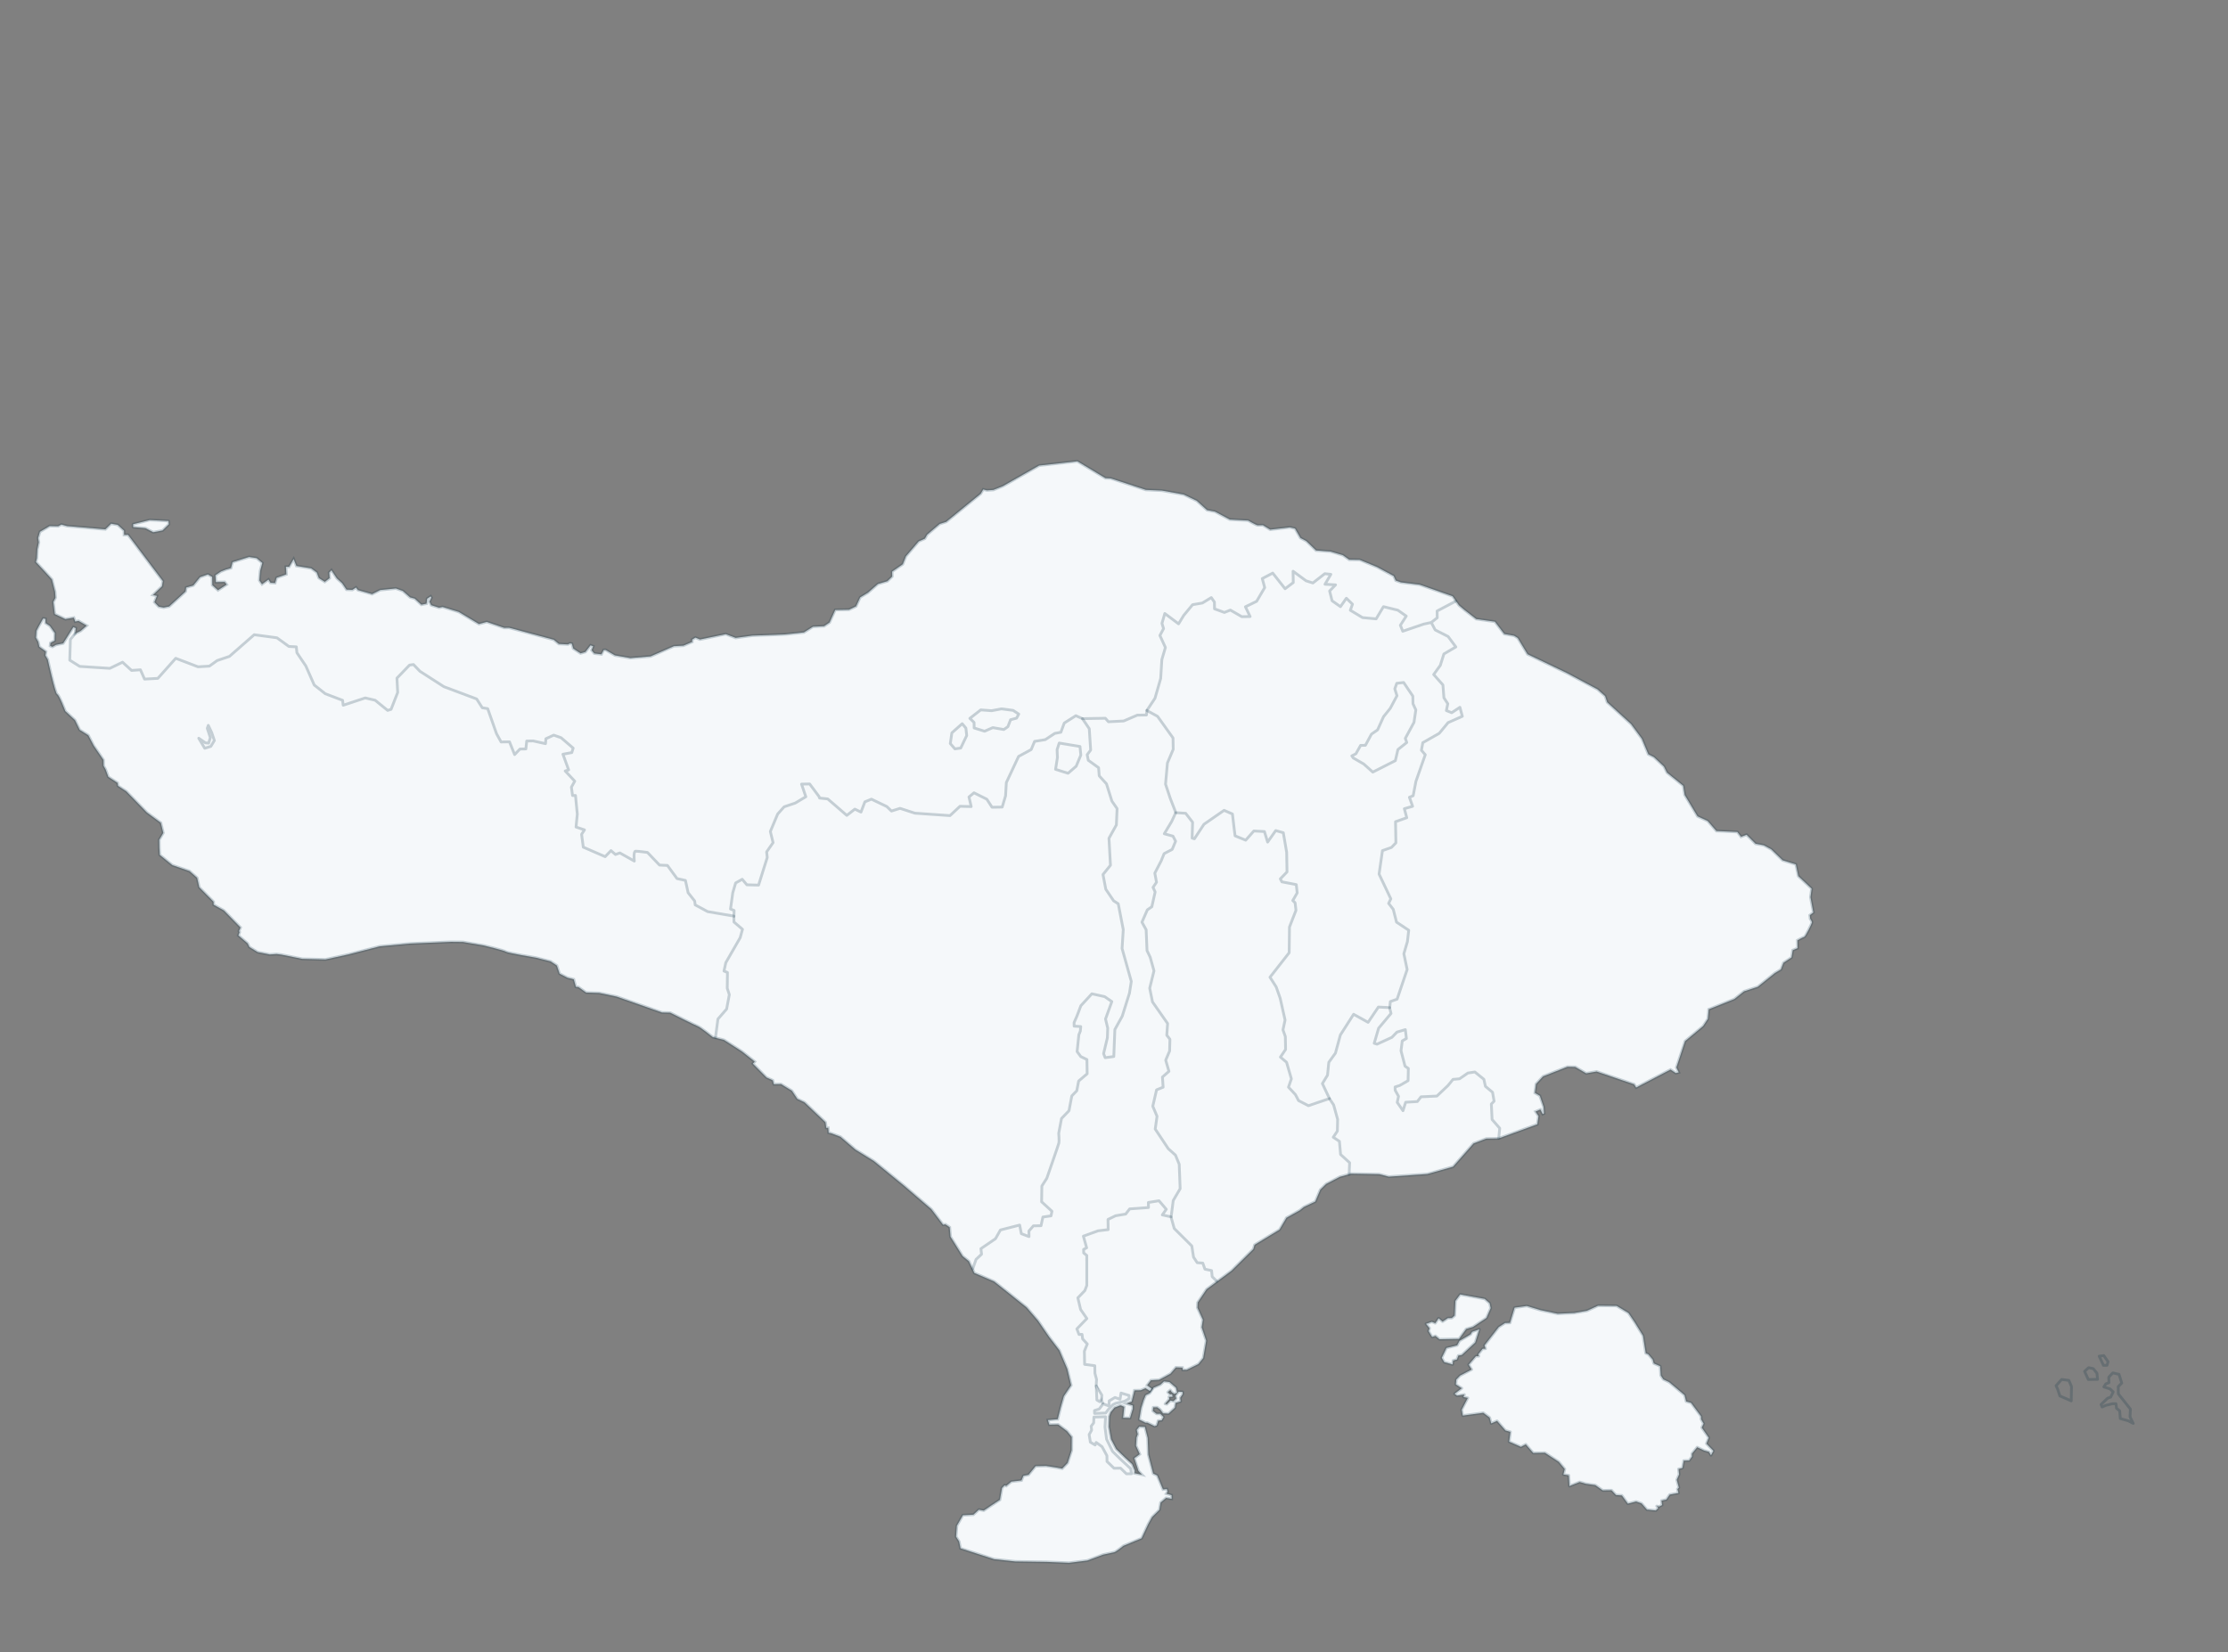 <?xml version="1.0" encoding="UTF-8"?> <svg xmlns="http://www.w3.org/2000/svg" width="848" height="629" viewBox="0 0 848 629" fill="none"><rect x="0" y="0" width="848" height="629" fill="#808080" stroke="none"/><path fill-rule="evenodd" clip-rule="evenodd" d="M555.759 492.758L565.079 494.456L566.966 496.097L567.37 497.951L565.763 501.7L560.62 505.139L558.033 505.929L555.311 509.698L550.668 509.779L547.881 509.827L546.372 508.551L545.079 508.946L543.739 506.737L544.091 505.614L542.762 503.963L544.978 503.18L546.288 503.715L547.556 501.832L549.065 503.108L551.085 501.771L552.571 501.745L553.67 500.795L553.944 495.208L555.759 492.758Z" fill="#F5F8FA"></path><path fill-rule="evenodd" clip-rule="evenodd" d="M563.052 506.028L560.282 507.007L559.741 507.947L555.51 510.439L554.611 512.13L550.54 513.131L548.748 516.884L549.706 518.542L552.88 519.416L553.04 517.925L554.519 517.527L555.051 516.029L556.348 515.821L561.468 511.08L563.052 506.028Z" fill="#F5F8FA"></path><path fill-rule="evenodd" clip-rule="evenodd" d="M576.473 497.792L574.716 503.591L572.859 503.624L570.47 505.154L565.017 512.134L565.411 513.43L564.297 513.449L562.661 515.524L562.859 516.265L561.745 516.285L559.014 519.496L560.161 521.336L555.741 523.646L554.281 525.16L554.128 527.024L556.383 528.473L553.632 530.568L554.574 531.296L557.354 530.875L556.999 531.812L558.677 532.155L556.34 536.661L556.751 538.887L564.536 537.821L566.984 539.639L567.58 541.861L569.793 540.892L573.016 544.557L574.883 545.083L574.391 548.813L578.885 550.781L580.726 549.819L583.571 553.118L588.029 553.041L593.293 556.484L595.57 559.235L595.049 561.291L597.099 561.628L597.356 565.717L601.231 564.161L603.659 564.863L607.198 565.359L610.02 567.357L613.364 567.298L615.068 569.129L617.301 569.276L619.585 572.4L622.73 571.6L624.786 572.309L626.872 574.691L630.222 575.005L631.135 574.059L630.565 573.324L631.497 573.494L632.601 572.917L632.386 571.246L634.238 570.841L635.505 568.959L638.839 568.342L638.442 566.86L638.989 566.293L638.194 563.329L639.088 561.267L638.866 559.224L640.346 558.826L640.854 556.026L642.898 555.99L643.986 554.483L643.967 553.367L645.968 550.913L648.591 552.17L650.459 552.695L651.224 553.984L652.124 552.294L649.475 549.549L650.365 547.301L647.696 543.44L648.413 541.939L647.455 540.281L647.435 539.165L643.629 534.021L641.762 533.495L641.162 531.087L635.316 526.165L633.067 525.088L632.112 523.616L631.865 520.085L629.431 519.011L629.033 517.529L627.326 515.512L626.39 515.156L625.345 508.476L622.285 503.505L619.805 499.827L615.298 497.115L608.236 497.052L603.995 498.987L599.179 499.815L592.866 500.111L586.338 498.737L581.108 497.153L576.473 497.792Z" fill="#F5F8FA"></path><path fill-rule="evenodd" clip-rule="evenodd" d="M50.67 199.55L57.017 197.966L64.132 198.333L64.276 199.558L61.866 201.932L58.323 202.608L55.354 201.064L50.689 200.655L50.67 199.55Z" fill="#F5F8FA"></path><path fill-rule="evenodd" clip-rule="evenodd" d="M15.219 202.44L18.916 200.256L22.154 200.325L23.388 199.68L25.514 200.266L40.102 201.507L42.306 199.349L44.804 199.805L47.208 202.007L47.236 203.627L48.73 203.601L61.985 221.197L61.646 223.198L58.218 226.499L59.718 226.847L58.763 229.232L60.412 230.949L62.285 231.29L64.395 230.879L70.644 225.16L70.867 223.66L73.592 222.865L76.151 219.703L79.121 218.654L80.757 219.623L80.811 222.739L82.962 224.696L86.285 222.518L85.521 221.534L82.16 221.593L81.99 218.978L84.082 217.57L86.061 216.788L87.919 216.256L88.502 214.002L94.817 212.022L97.688 212.47L99.837 214.303L99.018 217.309L98.707 220.93L99.729 222.408L102.188 220.62L102.956 221.853L104.701 221.948L105.289 219.943L109.001 218.631L108.826 215.767L110.071 215.745L111.763 212.848L112.805 215.448L118.423 216.347L120.567 217.931L121.351 220.036L123.617 221.493L125.46 220.089L125.299 217.973L126.155 217.085L128.2 220.166L130.224 222.001L131.886 224.465L134.128 224.551L135.482 223.654L136.247 224.638L141.627 226.165L144.712 224.615L150.678 224.013L153.309 224.964L156.09 227.409L157.841 227.877L160.372 230.201L162.357 229.793L162.573 227.919L163.927 227.023L164.185 227.517L163.464 229.025L164.11 230.386L167.115 231.33L168.479 231.057L174.613 232.945L182.288 237.548L185.262 236.749L191.9 239.001L193.766 238.969L210.778 243.534L212.673 245.122L216.163 245.31L216.903 244.923L217.652 245.035L218.182 246.895L220.953 248.717L222.811 248.186L224.759 245.659L225.761 246.015L225.165 247.522L226.183 248.751L228.927 249.077L229.77 247.441L230.517 247.428L234.039 249.486L239.908 250.506L247.616 249.872L256.512 245.977L260.119 245.789L263.456 244.36L263.441 243.487L264.672 242.718L266.428 243.435L276.228 241.394L279.988 242.825L286.322 241.966L298.764 241.5L305.972 240.75L309.42 238.571L313.649 238.372L315.741 236.964L317.899 232.189L323.126 232.098L325.843 230.804L327.402 227.411L330.358 225.614L334.16 222.306L337.752 221.246L339.589 219.468L339.556 217.599L343.615 214.785L344.808 211.772L349.688 206.077L352.036 205.039L352.881 203.528L357.665 199.455L360.141 198.664L373.276 187.962L374.244 186.325L375.619 186.675L378.106 186.507L381.692 185.073L395.499 177.227L410.037 175.602L420.731 182.022L422.725 182.112L436.123 186.491L442.228 186.759L450.471 188.235L455.493 190.641L459.414 194.188L462.412 194.759L468.067 197.777L475.046 198.154C475.046 198.154 478.19 199.969 478.688 199.961C479.186 199.952 480.679 199.926 480.679 199.926L483.448 201.623L490.902 200.745L492.902 201.209L494.957 204.788L497.219 205.995L500.892 209.547L506.377 209.95L511.132 211.363L513.527 213.066L517.512 213.121L524.159 215.873L530.443 219.254L531.22 220.986L533.225 221.699L540.336 222.572L552.863 226.966L555.289 230.414L557.31 232.124L561.854 235.661L568.968 236.658L572.536 241.334L576.283 242.016L577.667 242.865L581.385 249.033L596.451 256.251L608.012 262.407L610.921 264.974L611.709 267.329L620.818 275.648L624.899 281.187L627.368 287.128L629.503 288.212L633.3 291.762L634.462 294.11L640.649 299.114L641.208 302.595L646.081 310.738L649.972 312.54L653.276 316.347L661.25 316.706L662.652 318.552L664.755 317.767L668.176 321.198L671.298 321.767L674.189 323.337L678.495 327.501L683.502 329.034L684.451 333.506L689.515 338.28L689.073 341.529L690.171 347.369L688.819 348.39L688.968 349.759C688.968 349.759 689.732 350.743 689.616 351.244C689.501 351.744 687.218 356.521 686.723 356.655C686.227 356.788 684.131 357.947 684.131 357.947L684.183 360.938L682.329 361.718L681.879 364.469L678.802 366.517L677.85 369.027L675.509 370.44L669.002 375.665L663.803 377.376L660.119 380.308L650.352 384.218L650.042 387.839L648.223 390.614L641.351 396.344L638.04 406.375L638.944 408.229L637.828 408.498L635.812 407.162L622.735 413.998L621.966 412.765L607.689 407.902L603.717 408.595L599.566 406.174L596.577 406.102L587.303 409.754L584.615 412.669L584.176 416.042L586.062 417.131L587.505 421.345L587.673 423.835L587.18 424.093L586.278 422.364L584.424 423.144L585.575 424.869L585.131 427.994L570.41 433.362L565.68 433.445L560.856 435.274L553.043 444.138L543.256 446.927L528.583 447.931L524.956 446.997L514.246 446.81L509.909 448.007L504.728 450.716L502.524 452.874L500.611 457.395L496.29 459.465L494.694 460.74L489.639 463.571L486.979 468.105L477.493 473.881L477.024 475.51L468.702 483.759L459.238 490.781L455.84 495.827L455.75 497.823L457.822 502.4L457.374 505.275L459.081 510.357L457.952 516.984L456.124 519.26L451.681 521.457L450.187 521.483L450.047 520.613L447.556 520.532L445.481 522.937L441.164 525.256L438.055 525.435L436.594 527.33L438.361 528.671L437.753 529.554L435.991 528.463L434.138 529.243L431.773 529.285L430.727 533.542L428.748 534.324L431.126 535.031L431.148 536.277L430.089 539.786L427.473 539.707L427.899 535.586L426.894 535.105L426.394 534.989L424.183 535.824L422.72 537.603L422.171 539.109L422.039 543.115L422.885 547.891L424.817 551.597L428.236 554.904L430.893 557.351L431.932 559.826L431.825 560.825L434.699 561.398L433.304 559.927L431.725 555.092L433.815 553.56L432.389 550.343L432.584 547.223L433.06 545.968L432.658 544.354L433.632 543.091L435.75 543.178L436.82 547.398L437.055 553.752L438.924 560.951L440.431 561.672L442.64 566.995L444.131 566.844L444.398 567.837L443.913 568.593L445.915 569.182L445.939 570.552L443.817 570.216L441.731 571.997L441.281 574.748L438.467 577.54L437.019 580.183L434.498 585.588L427.577 588.451C427.577 588.451 424.753 590.745 424.133 590.88C423.513 591.016 419.792 591.829 419.792 591.829L413.855 594.052L406.898 594.921L398.301 594.573L386.471 594.405L378.364 593.549L365.592 589.409L365.049 586.8L363.896 584.95L364.198 580.831L366.493 576.801L370.473 576.607L372.557 574.701L374.43 575.042L377.26 573.123L380.584 570.945L381.377 566.443L382.355 565.429L382.981 565.667L384.945 564.012L388.796 563.571L389.513 561.813L391.497 561.404L394.179 558.116L398.162 558.047L401.782 558.607L404.28 559.062L406.359 556.906L407.894 552.142L407.93 547.03L406.148 544.817L402.742 542.258L399.381 542.317L398.853 540.581L402.583 540.266L403.747 535.633L404.919 531.499L407.71 527.336L406.232 521.128L403.246 514.074L399.296 508.907L395.08 502.747L390.759 497.711L383.309 491.732L378.386 487.829L370.859 484.594L368.79 480.142L366.39 478.189L361.779 470.79L361.467 467.18L359.829 466.086L358.96 466.226L354.5 460.32L344.135 451.4L332.641 442.001L325.593 437.636L319.906 432.748L316.397 431.438L315.397 431.206L315.24 429.339L314.493 429.352L314.207 427.237L306.231 419.647L303.469 418.324L301.423 415.243L297.27 412.697L294.532 412.745L294.132 411.256L291.748 410.176L286.552 404.906L287.285 404.145L282.362 400.241L275.563 395.872L271.311 394.824C271.311 394.824 266.639 391.041 265.636 390.684C264.634 390.328 255.088 385.508 255.088 385.508L251.974 385.437L234.688 379.381L228.065 378L223.082 377.838L220.183 375.769L219.185 375.662L218.388 372.809L216.012 372.227L212.997 370.659L211.947 367.56L209.554 365.981L204.052 364.581C204.052 364.581 193.189 362.776 192.558 362.288C191.927 361.801 184.175 359.941 184.175 359.941L176.183 358.585L171.701 358.538L156.025 359.186L144.465 360.26L132.567 363.336L123.885 365.232L115.042 365.013L107.046 363.407L105.299 363.188L102.687 363.358L98.065 362.442L94.919 360.502L94.272 359.142L90.733 356.087L91.209 354.832L90.954 354.462L91.552 353.081L85.214 346.584L81.316 344.408L81.297 343.286L75.847 337.771L75.037 334.17L72.129 331.602L65.615 329.347L60.816 325.442L60.644 322.702L60.592 319.711L62.164 317.065L61.225 313.217L55.928 309.32L48.068 301.229L44.92 299.164L44.776 298.045L41.249 295.738L40.204 292.889L39.433 291.531L39.394 289.287L35.689 283.866L33.628 279.913L30.355 277.851L28.547 274.142L24.877 270.716C24.877 270.716 22.527 264.523 21.776 264.287C21.025 264.051 18.183 251.01 18.183 251.01L17.286 249.529L17.509 248.03L14.987 246.204L14.581 244.341L13.681 242.736L13.884 240.114L14.727 238.479L16.418 235.457L17.291 235.566L17.319 237.187L18.957 238.28L20.872 240.989L20.797 243.858L19.195 244.759L19.09 245.883L19.967 246.241L21.323 245.47L24.053 244.923L27.929 238.747L28.807 239.105L28.595 241.229L30.693 240.195L33.023 238.159L29.879 236.344L28.639 236.615L28.115 235.128L24.888 235.683L20.87 233.758L20.292 229.156L21.135 227.52L20.971 225.279L19.768 220.563L17.102 217.617L13.677 213.937L14.026 212.559L14.216 209.19L14.791 206.437L14.514 204.821L15.219 202.44Z" fill="#F5F8FA"></path><path fill-rule="evenodd" clip-rule="evenodd" d="M439.055 528.283L441.655 527.133L443.012 525.866L445.084 526.106L447.604 528.272L448.052 530.197L446.956 530.631L445.979 529.957L445.413 529.139L444.463 529.984L445.304 530.798L446.131 530.783L446.286 531.747L444.907 531.771L445.06 532.597L443.437 534.421L444.128 534.547L445.483 533.142L446.591 533.399L447.677 532.413L447.382 531.314L448.596 529.774L450.115 529.885L450.129 530.713L449.188 532.111L449.35 533.489L447.43 534.075L447.185 535.874L444.743 538.126L442.672 538.024L441.543 536.525L440.425 535.716L438.909 535.742L438.795 537.125L440.193 538.206L441.572 538.182L442.834 539.402L442.167 540.657L440.79 540.819L440.27 542.623L439.448 542.914L436.667 541.581L435.977 541.593L433.612 540.392L434.362 535.96L435.276 533.044L436.07 531.097L437.574 530.38L439.055 528.283Z" fill="#F5F8FA"></path><path d="M28.623 241.203L26.79 243.411L26.553 251.307L30.347 253.684L41.806 254.423L46.644 252.084L50.077 255.219L53.45 254.972L55.013 258.515L60.074 258.238L66.884 250.603L75.384 253.837L79.696 253.574L82.661 251.455L87.324 249.871L96.75 241.627L105.402 242.791L109.963 246.093L112.781 246.232L113.007 248.483L116.402 253.511L119.602 260.769L123.788 264.079L130.399 266.594L130.62 268.469L139.015 265.692L142.783 266.565L147.542 270.428L148.848 270.03L151.363 263.597L151.08 258.153L155.873 253.184L157.37 252.97L159.854 255.557L168.964 261.411L181.43 266.079L183.552 269.424L185.622 269.764L188.978 279.288L190.722 282.452L193.911 282.396L195.872 287.247L197.9 285.145L200.151 285.106L200.474 282.094L202.912 282.051L207.622 283.096L207.776 281.215L210.755 279.847L213.564 280.841L218.159 284.792L217.626 286.492L214.259 287.114L216.428 293.089L215.121 293.488L218.754 297.371L217.48 299.648L217.911 302.834L219.037 302.815L219.724 309.943L219.247 314.837L222.455 315.908L221.359 317.618L222.007 322.492L230.327 326.105L232.538 323.812L234.253 325.285L235.931 324.692L241.427 327.791C241.427 327.791 240.986 324.04 241.924 324.024C242.862 324.007 246.436 324.509 246.436 324.509L251.024 329.314L254.028 329.45L257.681 334.459L260.883 335.155L261.903 339.835L264.397 342.985L264.611 344.485L269.347 347.033L279.322 348.738L279.361 350.992L282.599 353.754L281.717 356.964L276.253 366.454L275.559 369.66L276.882 370.201L276.799 376.215L277.592 378.644L276.562 384.111L273.251 387.927L272.316 394.965" stroke="#00283D" stroke-opacity="0.2" stroke-width="1.06" stroke-linecap="round" stroke-linejoin="round"></path><path d="M554.069 228.858L546.976 232.597L547.021 235.184L544.755 236.949L546.24 239.798L551.165 242.3L554.106 246.274L549.558 248.941L548.198 253.277L545.675 256.772L549.19 260.736L549.562 265.617L551.037 267.891L550.508 270.488L552.533 271.316L555.655 269.248L556.576 272.683L551.163 275.077L547.789 279.161L541.534 282.721L541.01 285.605L542.475 287.305L538.919 297.43L537.867 302.911L536.441 303.511L537.65 306.94L534.507 307.858L535.429 311.292L531.148 312.804L531.289 320.852L529.596 322.607L526.172 323.817L524.892 332.752L529.364 342.162L528.533 343.902L530.295 346.172L531.528 351.038L536.176 354.119L535.677 358.441L534.322 363.065L535.576 369.081L531.753 380.361L529.185 381.268L528.938 383.573L524.627 383.361L520.709 389.179L515.2 386.113L510.169 393.964L508.28 400.897L505.757 404.391L505.268 409.288L503.314 412.485L505.998 418.188L498.006 420.915L494.239 418.969L493.051 416.689L490.417 413.86L491.51 410.678L489.677 404.385L487.346 402.413L489.305 399.503L489.22 394.617L488.314 392.045L489.11 388.293L487.242 379.988L485.731 375.701L483.37 372.005L490.672 362.677L490.789 352.899L493.262 346.53L492.924 343.661L492.048 342.814L493.72 339.909L493.378 336.753L487.904 335.698L487.31 334.558L489.848 331.926L489.718 324.453L488.439 317L485.554 316.188L482.472 320.554L481.253 316.55L477.23 316.333L474.132 319.837L470.084 318.183L469.752 315.601L469.077 309.862L465.895 308.48L458.235 313.789L454.599 319.316L453.732 319.043L453.914 313.002L451.271 309.598L447.534 309.376L445.429 303.95L443.612 298.519L444.333 290.455L446.539 285.242L446.463 280.93L440.577 272.695L436.518 270.465L439.595 265.811L441.761 258.298L442.21 251.102L443.565 246.478L441.475 241.914L442.865 239.302L442.256 237.3L443.339 233.544L448.576 237.478L450.53 234.281L453.904 230.196L457.626 229.556L461.035 227.484L462.214 229.189L462.259 231.776L466.015 233.148L468.297 232.245L472.647 234.757L475.805 234.702L474.017 230.995L478.288 228.908L481.355 223.679L480.434 220.245L484.417 218.163L489.115 224.119L492.232 221.764L492.157 217.453L497.102 221.104L499.701 221.922L504.233 218.392L506.534 218.64L504.303 222.416L508.327 222.634L506.071 224.973L506.997 228.695L510.195 230.939L512.436 227.737L514.772 229.997L513.951 232.311L518.594 235.105L523.771 235.59L526.561 230.941L532.04 232.283L535.237 234.527L533.001 238.016L533.902 240.301L541.894 237.574L544.736 236.968" stroke="#00283D" stroke-opacity="0.2" stroke-width="1.06" stroke-linecap="round" stroke-linejoin="round"></path><path d="M279.338 348.818L279.41 346.595L278.046 346.038L278.905 339.824L280.001 336.124L282.492 334.725L284.269 336.825L288.721 336.941L292.02 326.422L291.789 324.295L294.242 320.766L293.201 316.522L295.987 309.887L298.454 307.132L302.685 305.702L306.705 303.307L305.074 298.493L308.168 298.439L311.734 303.22L311.937 303.797L315.038 304.13L322.305 310.396L325.359 308.018L327.7 309.14L329.18 305.24L331.677 304.227L337.529 307.031L339.3 308.744L342.571 307.718L348.213 309.557L361.578 310.486L365.385 306.932L369.643 307.052L368.805 303.386L370.712 301.803L375.591 304.236L377.579 307.301L381.447 307.233L382.726 302.949L383.025 297.907L387.688 287.946L392.479 285.344L393.778 282.222L397.829 281.57L401.463 279.182L403.777 278.754L405.07 275.245L409.471 272.456L412.005 273.574L420.708 273.422L421.892 274.757L427.691 274.462L432.875 272.241L436.356 272.18L436.556 270.404" stroke="#00283D" stroke-opacity="0.2" stroke-width="1.06" stroke-linecap="round" stroke-linejoin="round"></path><path d="M411.983 273.567L414.587 277.404L415.116 285.531L413.792 287.297L414.216 289.421L418.135 292.258L418.382 295.353L421.144 298.404L423.193 304.955L425.178 307.826L424.899 314.03L422.086 319.116L422.652 329.373L419.812 332.909L420.877 338.509L423.856 342.912L425.616 344.044L427.529 353.89L427.074 361.065L430.582 373.596L429.886 378.064L427.137 386.829L424.324 391.915L423.923 402.189L420.642 402.633L420.035 401.094L421.477 395.064L421.606 391.381L420.772 387.909L423.171 381.28L420.43 379.391L415.575 378.313L411.398 382.842L409.918 386.742L408.802 389.28L408.825 390.635L411.343 390.785L411.18 392.532L410.623 393.897L409.961 400.301L411.349 402.214L413.69 403.336L413.785 408.758L410.544 411.527L409.835 415.22L407.935 417.19L406.872 422.827L404.022 425.782L402.96 431.419C402.96 431.419 403.204 434.32 403.024 435.098C402.844 435.876 398.422 448.545 398.422 448.545L396.539 451.484L396.451 457.49L400.383 461.102L400.026 462.852L396.939 463.293L396.223 466.599L393.322 466.65L391.615 468.617L391.652 470.747L388.731 469.636L388.093 466.353L380.775 468.225L378.898 471.551L373.354 475.328L373.585 477.455L371.491 479.429L370.244 483.016" stroke="#00283D" stroke-opacity="0.2" stroke-width="1.06" stroke-linecap="round" stroke-linejoin="round"></path><path d="M419.791 534.385L417.214 527.64L417.363 525.119L416.743 522.806L416.692 519.901L412.814 519.387L412.726 514.352L413.839 511.621L412.065 509.714L411.841 507.975L410.68 507.995L409.87 505.878L413.67 501.938L411.288 498.492L410.244 494.055L412.904 491.297L413.644 489.346L413.638 477.917L412.46 476.969L412.437 475.614L413.587 475.012L412.349 470.578L417.923 468.544L421.785 468.089L421.717 464.216L424.594 462.81L428.452 462.161L429.965 460.198L437.114 459.685L437.08 457.749L441.131 457.097L443.896 460.342L442.386 462.499L445.688 463.216L446.926 467.65L453.62 474.314L454.274 478.564L455.665 480.671L457.796 480.827L458.61 483.137L461.134 483.675L461.368 485.995L463.173 487.78" stroke="#00283D" stroke-opacity="0.2" stroke-width="1.06" stroke-linecap="round" stroke-linejoin="round"></path><path d="M445.745 463.234L446.547 457.004L449.176 452.502L448.821 443.21L447.406 439.748L444.655 437.277L439.688 429.809L440.377 424.954L438.762 421.108L440.201 414.884L442.698 413.872L442.437 410.002L444.914 407.828L443.68 403.588L445.166 400.075L445.282 395.617L444.094 394.088L444.403 389.627L438.649 381.398L437.591 376.186L439.217 369.571L437.772 364.366L436.567 361.869L436.235 353.932L434.638 351.054L436.684 346.369L438.404 345.177L439.66 339.537L438.856 337.808L440.176 335.847L439.535 332.372L441.968 327.68L443.081 324.949L446.148 323.345L447.448 320.223L446.447 318.303L443.142 317.392L445.962 312.694L447.503 309.349" stroke="#00283D" stroke-opacity="0.2" stroke-width="1.06" stroke-linecap="round" stroke-linejoin="round"></path><path d="M505.981 418.184L507.594 420.61L509.115 426.113L509.015 430.574L507.453 432.92L509.796 434.484L510.239 439.471L513.679 442.622L513.5 446.985" stroke="#00283D" stroke-opacity="0.2" stroke-width="1.06" stroke-linecap="round" stroke-linejoin="round"></path><path d="M528.889 383.538L529.431 385.802L524.719 391.414L523.038 397.152L524.113 397.49L529.768 394.894L531.692 392.898L534.882 391.95L535.297 395.332L533.71 396.252L533.241 400.006L534.769 405.866L536.031 406.735L535.934 411.375L532.759 413.214L530.988 413.78L531.01 415.028L532.297 417.325L531.803 419.652L533.996 422.825L535.008 419.596L539.457 419.34L540.851 417.532L546.902 417.248L551.107 413.25L553.026 410.898L555.516 410.676L558.684 408.48L561.349 408.077L564.782 410.871L565.363 413.537L568.075 415.808L568.668 419.187L567.618 420.276L567.899 426.157L570.807 429.495L570.431 433.287" stroke="#00283D" stroke-opacity="0.2" stroke-width="1.06" stroke-linecap="round" stroke-linejoin="round"></path><path fill-rule="evenodd" clip-rule="evenodd" d="M387.742 271.828L385.595 270.422L381.146 269.841L377.433 270.55L373.28 270.241L369.137 273.467L370.739 275.016L370.776 277.118L374.734 278.362L377.859 276.994L382.071 277.709L383.626 276.63L384.63 273.985L386.91 273.387L387.742 271.828Z" fill="#F5F8FA" stroke="#00283D" stroke-opacity="0.2" stroke-width="1.06" stroke-linecap="round" stroke-linejoin="round"></path><path fill-rule="evenodd" clip-rule="evenodd" d="M366.225 275.494L362.284 278.979L361.694 283.057L363.44 285.071L365.664 284.766L367.942 279.996L367.627 277.172L366.225 275.494Z" fill="#F5F8FA" stroke="#00283D" stroke-opacity="0.2" stroke-width="1.06" stroke-linecap="round" stroke-linejoin="round"></path><path fill-rule="evenodd" clip-rule="evenodd" d="M403.157 282.859L411.056 284.175L411.372 287.445L409.609 291.681L406.507 294.363L401.757 292.869L402.466 288.389L402.341 285.371L403.157 282.859Z" fill="#F5F8FA" stroke="#00283D" stroke-opacity="0.2" stroke-width="1.06" stroke-linecap="round" stroke-linejoin="round"></path><path fill-rule="evenodd" clip-rule="evenodd" d="M534.24 259.81L531.621 260.119L530.87 262.234L531.703 264.848L529.162 269.623L526.593 272.821L524.319 277.854L521.986 279.472L519.698 283.716L517.861 283.749L516.08 286.933L514.519 287.749L515.058 288.528L519.034 290.824L522.5 293.917L531.085 289.562L532.061 285.34L535.426 282.654L534.874 281.086L538.179 274.984L538.883 270.241L537.793 267.895L537.742 265.005L534.24 259.81Z" fill="#F5F8FA" stroke="#00283D" stroke-opacity="0.2" stroke-width="1.06" stroke-linecap="round" stroke-linejoin="round"></path><path fill-rule="evenodd" clip-rule="evenodd" d="M417.253 527.557L417.484 532.939L418.599 533.61L419.267 532.355L419.383 531.11L417.253 527.557Z" fill="#F5F8FA" stroke="#00283D" stroke-opacity="0.2" stroke-width="1.06" stroke-linecap="round" stroke-linejoin="round"></path><path fill-rule="evenodd" clip-rule="evenodd" d="M420.808 539.319L416.357 539.45L416.258 541.661L415.314 542.92L415.479 544.436L414.543 546.11L415.007 549.002L416.818 550.075L417.215 549.101L419.45 550.719L421.302 554.139L421.341 556.348L424.006 558.925L426.487 558.882L428.731 561.052L430.662 561.018L430.352 559.091L426.427 555.431L423.456 552.518L421.181 547.874L420.572 543.243L420.808 539.319Z" fill="#F5F8FA" stroke="#00283D" stroke-opacity="0.2" stroke-width="1.06" stroke-linecap="round" stroke-linejoin="round"></path><path fill-rule="evenodd" clip-rule="evenodd" d="M426.678 530.293L426.305 532.648L424.363 531.991L422.179 533.272L422.075 535.207L419.855 534.417L418.372 536.376L416.589 536.96L416.609 538.064L420.84 537.897L421.783 536.622L423.506 534.78L424.677 534.195L427.974 533.447L429.749 532.449L429.728 531.207L426.678 530.293Z" fill="#F5F8FA" stroke="#00283D" stroke-opacity="0.2" stroke-width="1.06" stroke-linecap="round" stroke-linejoin="round"></path><path d="M75.651 281.027L78.162 282.777L79.404 282.893L80.056 280.812L78.892 277.244L79.286 276.134L80.574 278.871L81.591 281.889L80.252 284.12L77.922 284.851L75.651 281.027Z" fill="#F5F8FA" stroke="#00283D" stroke-opacity="0.2" stroke-width="1.06" stroke-linecap="round" stroke-linejoin="round"></path><path d="M555.759 492.758L565.079 494.456L566.966 496.097L567.37 497.951L565.763 501.7L560.62 505.139L558.033 505.929L555.311 509.698L550.668 509.779L547.881 509.827L546.372 508.551L545.079 508.946L543.739 506.737L544.091 505.614L542.762 503.963L544.978 503.18L546.288 503.715L547.556 501.832L549.065 503.108L551.085 501.771L552.571 501.745L553.67 500.795L553.944 495.208L555.759 492.758Z" stroke="#00283D" stroke-opacity="0.2" stroke-width="1.06" stroke-linecap="round" stroke-linejoin="round"></path><path d="M563.052 506.028L560.282 507.007L559.741 507.947L555.51 510.439L554.611 512.13L550.54 513.131L548.748 516.884L549.706 518.542L552.88 519.416L553.04 517.925L554.519 517.527L555.051 516.029L556.348 515.821L561.468 511.08L563.052 506.028Z" stroke="#00283D" stroke-opacity="0.2" stroke-width="1.06" stroke-linecap="round" stroke-linejoin="round"></path><path d="M576.473 497.793L574.716 503.592L572.859 503.624L570.47 505.154L565.017 512.134L565.411 513.43L564.297 513.449L562.661 515.525L562.859 516.265L561.745 516.285L559.013 519.496L560.16 521.336L555.741 523.647L554.281 525.161L554.128 527.024L556.383 528.473L553.632 530.568L554.574 531.296L557.354 530.875L556.999 531.812L558.677 532.155L556.34 536.661L556.75 538.887L564.536 537.821L566.984 539.639L567.58 541.861L569.793 540.892L573.016 544.557L574.883 545.083L574.391 548.813L578.885 550.781L580.726 549.819L583.571 553.119L588.029 553.041L593.292 556.484L595.57 559.236L595.049 561.292L597.099 561.628L597.356 565.717L601.231 564.161L603.659 564.863L607.198 565.359L610.02 567.357L613.364 567.298L615.068 569.129L617.301 569.276L619.585 572.4L622.73 571.601L624.786 572.309L626.872 574.692L630.222 575.005L631.135 574.059L630.564 573.325L631.496 573.494L632.601 572.917L632.386 571.246L634.237 570.842L635.505 568.959L638.839 568.342L638.442 566.861L638.989 566.293L638.194 563.329L639.087 561.267L638.866 559.224L640.346 558.826L640.854 556.026L642.897 555.991L643.986 554.483L643.967 553.367L645.968 550.913L648.591 552.17L650.459 552.695L651.224 553.984L652.124 552.294L649.475 549.549L650.364 547.301L647.696 543.44L648.413 541.939L647.455 540.281L647.435 539.165L643.629 534.021L641.762 533.495L641.162 531.087L635.316 526.165L633.067 525.088L632.112 523.616L631.865 520.085L629.431 519.011L629.033 517.529L627.325 515.512L626.39 515.156L625.344 508.476L622.285 503.505L619.805 499.827L615.298 497.115L608.235 497.052L603.995 498.987L599.179 499.815L592.866 500.111L586.338 498.737L581.108 497.153L576.473 497.793Z" stroke="#00283D" stroke-opacity="0.2" stroke-width="1.06" stroke-linecap="round" stroke-linejoin="round"></path><path d="M50.67 199.55L57.016 197.966L64.132 198.333L64.276 199.558L61.866 201.932L58.323 202.608L55.354 201.064L50.689 200.655L50.67 199.55Z" stroke="#00283D" stroke-opacity="0.2" stroke-width="1.06" stroke-linecap="round" stroke-linejoin="round"></path><path d="M439.054 528.283L441.655 527.133L443.011 525.866L445.084 526.106L447.604 528.272L448.052 530.197L446.956 530.631L445.979 529.957L445.413 529.139L444.462 529.984L445.304 530.798L446.131 530.783L446.286 531.747L444.907 531.771L445.06 532.597L443.437 534.421L444.128 534.547L445.483 533.142L446.59 533.399L447.677 532.413L447.382 531.314L448.596 529.773L450.115 529.885L450.129 530.713L449.188 532.111L449.35 533.489L447.43 534.075L447.185 535.874L444.742 538.126L442.672 538.024L441.543 536.525L440.425 535.716L438.909 535.742L438.795 537.125L440.193 538.206L441.572 538.182L442.834 539.402L442.166 540.657L440.79 540.819L440.27 542.623L439.448 542.914L436.666 541.581L435.977 541.593L433.612 540.392L434.362 535.96L435.276 533.044L436.07 531.097L437.574 530.38L439.054 528.283Z" stroke="#00283D" stroke-opacity="0.2" stroke-width="1.06" stroke-linecap="round" stroke-linejoin="round"></path><path d="M798.978 516.269L800.733 516.042L802.336 518.362L801.969 519.738L800.602 519.762L798.978 516.269Z" stroke="#00283D" stroke-opacity="0.2" stroke-width="1.06" stroke-linecap="round" stroke-linejoin="round"></path><path d="M793.414 522.04L794.952 520.644L796.717 521.005L798.114 522.741L798.351 525.084L794.835 525.146L793.414 522.04Z" stroke="#00283D" stroke-opacity="0.2" stroke-width="1.06" stroke-linecap="round" stroke-linejoin="round"></path><path d="M784.676 525.127L787.417 525.47L788.434 527.8L788.335 533.28L784.004 531.399L783.178 528.87L782.568 527.511L784.676 525.127Z" stroke="#00283D" stroke-opacity="0.2" stroke-width="1.06" stroke-linecap="round" stroke-linejoin="round"></path><path d="M804.169 522.635L806.523 523.181L807.558 526.489L806.214 527.882L806.262 530.62L810.856 536.408L810.712 539.345L811.929 541.867L810.154 540.92L807.012 539.997L806.765 537.067L805.576 536.109L805.35 534.353L803.983 534.376L801.454 535.007L800.098 535.618L799.69 534.647L802.188 532.256L803.353 531.844L804.295 529.872L803.103 528.719L800.746 527.977L801.506 526.79L802.671 526.379L802.634 524.227L804.169 522.635Z" stroke="#00283D" stroke-opacity="0.2" stroke-width="1.06" stroke-linecap="round" stroke-linejoin="round"></path><path d="M15.219 202.44L18.916 200.256L22.154 200.325L23.388 199.68L25.514 200.266L40.102 201.507L42.306 199.349L44.804 199.805L47.208 202.007L47.236 203.627L48.73 203.601L61.985 221.197L61.646 223.198L58.218 226.499L59.718 226.847L58.763 229.232L60.412 230.949L62.285 231.29L64.395 230.879L70.644 225.16L70.867 223.66L73.592 222.865L76.151 219.703L79.121 218.654L80.757 219.623L80.811 222.739L82.962 224.696L86.285 222.518L85.521 221.534L82.16 221.593L81.99 218.978L84.082 217.57L86.061 216.788L87.919 216.256L88.502 214.002L94.817 212.022L97.688 212.47L99.837 214.303L99.018 217.309L98.707 220.93L99.729 222.408L102.188 220.62L102.956 221.853L104.701 221.948L105.289 219.943L109.001 218.631L108.826 215.767L110.071 215.745L111.763 212.848L112.805 215.448L118.423 216.347L120.567 217.931L121.351 220.036L123.617 221.493L125.46 220.089L125.299 217.973L126.155 217.085L128.2 220.166L130.224 222.001L131.886 224.465L134.128 224.551L135.482 223.654L136.246 224.638L141.627 226.165L144.712 224.615L150.677 224.013L153.309 224.964L156.09 227.409L157.841 227.877L160.372 230.201L162.357 229.793L162.573 227.919L163.927 227.023L164.185 227.517L163.464 229.025L164.11 230.386L167.115 231.33L168.479 231.057L174.613 232.945L182.288 237.548L185.262 236.749L191.899 239.001L193.766 238.969L210.778 243.534L212.673 245.122L216.163 245.31L216.903 244.923L217.652 245.035L218.182 246.895L220.953 248.717L222.811 248.186L224.759 245.659L225.761 246.015L225.165 247.522L226.183 248.751L228.927 249.077L229.77 247.441L230.517 247.428L234.039 249.486L239.908 250.506L247.616 249.872L256.512 245.977L260.119 245.789L263.456 244.36L263.441 243.487L264.672 242.718L266.428 243.435L276.227 241.394L279.987 242.825L286.322 241.966L298.764 241.5L305.972 240.75L309.42 238.571L313.649 238.372L315.741 236.964L317.899 232.189L323.126 232.098L325.842 230.804L327.402 227.411L330.358 225.614L334.16 222.306L337.752 221.246L339.589 219.468L339.556 217.599L343.615 214.785L344.808 211.772L349.688 206.077L352.036 205.039L352.881 203.528L357.665 199.455L360.141 198.664L373.276 187.962L374.243 186.325L375.619 186.675L378.106 186.507L381.692 185.073L395.499 177.227L410.037 175.602L420.731 182.022L422.725 182.112L436.123 186.491L442.228 186.759L450.471 188.235L455.493 190.641L459.414 194.188L462.412 194.759L468.067 197.777L475.046 198.154C475.046 198.154 478.19 199.969 478.688 199.961C479.186 199.952 480.679 199.926 480.679 199.926L483.448 201.623L490.902 200.745L492.902 201.209L494.957 204.788L497.219 205.995L500.891 209.547L506.376 209.95L511.132 211.363L513.527 213.066L517.512 213.121L524.159 215.873L530.443 219.254L531.22 220.986L533.224 221.699L540.336 222.572L552.863 226.966L555.289 230.414L557.31 232.124L561.854 235.661L568.968 236.658L572.536 241.334L576.283 242.016L577.667 242.865L581.385 249.033L596.451 256.251L608.012 262.407L610.921 264.974L611.709 267.329L620.818 275.648L624.899 281.187L627.368 287.128L629.503 288.212L633.3 291.762L634.462 294.11L640.649 299.114L641.208 302.595L646.081 310.738L649.972 312.54L653.276 316.347L661.25 316.706L662.652 318.552L664.754 317.767L668.176 321.198L671.298 321.767L674.189 323.337L678.495 327.501L683.502 329.034L684.451 333.506L689.514 338.28L689.073 341.529L690.171 347.369L688.819 348.39L688.968 349.759C688.968 349.759 689.732 350.743 689.616 351.244C689.5 351.744 687.218 356.521 686.723 356.655C686.227 356.788 684.131 357.947 684.131 357.947L684.183 360.938L682.329 361.718L681.879 364.469L678.802 366.517L677.85 369.027L675.509 370.44L669.002 375.665L663.803 377.376L660.119 380.308L650.352 384.218L650.042 387.839L648.223 390.614L641.351 396.344L638.04 406.375L638.944 408.229L637.828 408.498L635.812 407.162L622.735 413.998L621.966 412.765L607.688 407.902L603.717 408.595L599.566 406.174L596.577 406.102L587.303 409.754L584.615 412.669L584.176 416.042L586.062 417.131L587.505 421.345L587.673 423.835L587.18 424.093L586.278 422.364L584.424 423.144L585.575 424.869L585.131 427.994L570.409 433.362L565.68 433.445L560.856 435.274L553.043 444.138L543.256 446.927L528.583 447.931L524.956 446.997L514.246 446.81L509.909 448.007L504.728 450.716L502.524 452.874L500.611 457.395L496.29 459.465L494.694 460.74L489.639 463.571L486.979 468.105L477.493 473.881L477.023 475.51L468.701 483.759L459.238 490.781L455.84 495.827L455.75 497.823L457.822 502.4L457.374 505.275L459.081 510.357L457.952 516.984L456.124 519.26L451.68 521.457L450.187 521.483L450.047 520.613L447.556 520.532L445.481 522.937L441.164 525.256L438.055 525.435L436.594 527.33L438.36 528.671L437.753 529.554L435.991 528.463L434.137 529.243L431.773 529.285L430.726 533.542L428.748 534.324L431.126 535.031L431.148 536.277L430.089 539.786L427.473 539.707L427.899 535.586L426.894 535.105L426.394 534.989L424.183 535.824L422.72 537.603L422.171 539.109L422.039 543.115L422.885 547.891L424.817 551.597L428.236 554.904L430.893 557.351L431.932 559.826L431.825 560.825L434.699 561.398L433.304 559.927L431.725 555.092L433.815 553.56L432.389 550.343L432.584 547.223L433.06 545.968L432.658 544.354L433.632 543.091L435.75 543.178L436.82 547.398L437.055 553.752L438.924 560.951L440.431 561.672L442.64 566.995L444.131 566.844L444.398 567.837L443.913 568.593L445.915 569.182L445.939 570.552L443.817 570.216L441.731 571.997L441.281 574.748L438.466 577.54L437.019 580.183L434.498 585.588L427.576 588.451C427.576 588.451 424.753 590.745 424.133 590.88C423.513 591.016 419.792 591.829 419.792 591.829L413.855 594.052L406.898 594.921L398.301 594.573L386.471 594.405L378.364 593.549L365.592 589.409L365.049 586.8L363.896 584.95L364.198 580.831L366.493 576.801L370.473 576.607L372.557 574.701L374.43 575.042L377.26 573.123L380.584 570.945L381.376 566.443L382.355 565.429L382.981 565.667L384.945 564.012L388.796 563.571L389.513 561.813L391.497 561.404L394.179 558.116L398.162 558.047L401.782 558.607L404.28 559.062L406.359 556.906L407.894 552.142L407.93 547.03L406.148 544.817L402.742 542.258L399.381 542.317L398.853 540.581L402.582 540.266L403.747 535.633L404.919 531.499L407.71 527.336L406.232 521.128L403.246 514.074L399.296 508.907L395.08 502.747L390.759 497.711L383.309 491.732L378.386 487.829L370.859 484.594L368.79 480.142L366.39 478.189L361.779 470.79L361.467 467.18L359.829 466.086L358.96 466.226L354.5 460.32L344.135 451.4L332.641 442.001L325.593 437.636L319.905 432.748L316.397 431.438L315.397 431.206L315.239 429.339L314.493 429.352L314.207 427.237L306.231 419.647L303.469 418.324L301.423 415.243L297.27 412.697L294.532 412.745L294.132 411.256L291.748 410.176L286.552 404.906L287.285 404.145L282.362 400.241L275.562 395.872L271.311 394.824C271.311 394.824 266.639 391.041 265.636 390.684C264.634 390.328 255.088 385.508 255.088 385.508L251.974 385.437L234.688 379.381L228.065 378L223.082 377.838L220.183 375.769L219.185 375.662L218.388 372.808L216.012 372.227L212.997 370.659L211.947 367.56L209.554 365.981L204.051 364.581C204.051 364.581 193.188 362.776 192.557 362.288C191.926 361.801 184.175 359.941 184.175 359.941L176.183 358.585L171.701 358.538L156.025 359.186L144.465 360.26L132.567 363.336L123.885 365.232L115.042 365.013L107.046 363.407L105.299 363.188L102.687 363.358L98.065 362.442L94.919 360.502L94.272 359.142L90.733 356.087L91.209 354.832L90.954 354.462L91.552 353.081L85.214 346.584L81.316 344.408L81.297 343.286L75.847 337.771L75.037 334.17L72.129 331.602L65.615 329.347L60.816 325.442L60.644 322.702L60.592 319.711L62.164 317.065L61.225 313.217L55.928 309.32L48.068 301.229L44.92 299.164L44.776 298.045L41.249 295.738L40.203 292.889L39.433 291.531L39.394 289.287L35.689 283.866L33.628 279.913L30.355 277.851L28.547 274.142L24.877 270.716C24.877 270.716 22.527 264.523 21.776 264.287C21.025 264.051 18.183 251.01 18.183 251.01L17.286 249.529L17.509 248.03L14.987 246.204L14.581 244.341L13.681 242.736L13.884 240.114L14.727 238.479L16.418 235.457L17.291 235.566L17.319 237.187L18.957 238.28L20.872 240.989L20.797 243.858L19.195 244.759L19.09 245.883L19.967 246.241L21.323 245.47L24.053 244.923L27.929 238.747L28.807 239.105L28.595 241.229L30.693 240.195L33.023 238.159L29.879 236.344L28.639 236.615L28.115 235.128L24.887 235.683L20.87 233.758L20.292 229.156L21.135 227.52L20.971 225.279L19.768 220.563L17.102 217.617L13.677 213.937L14.026 212.559L14.216 209.19L14.791 206.437L14.513 204.821L15.219 202.44Z" stroke="#00283D" stroke-opacity="0.2" stroke-width="1.06"></path></svg> 